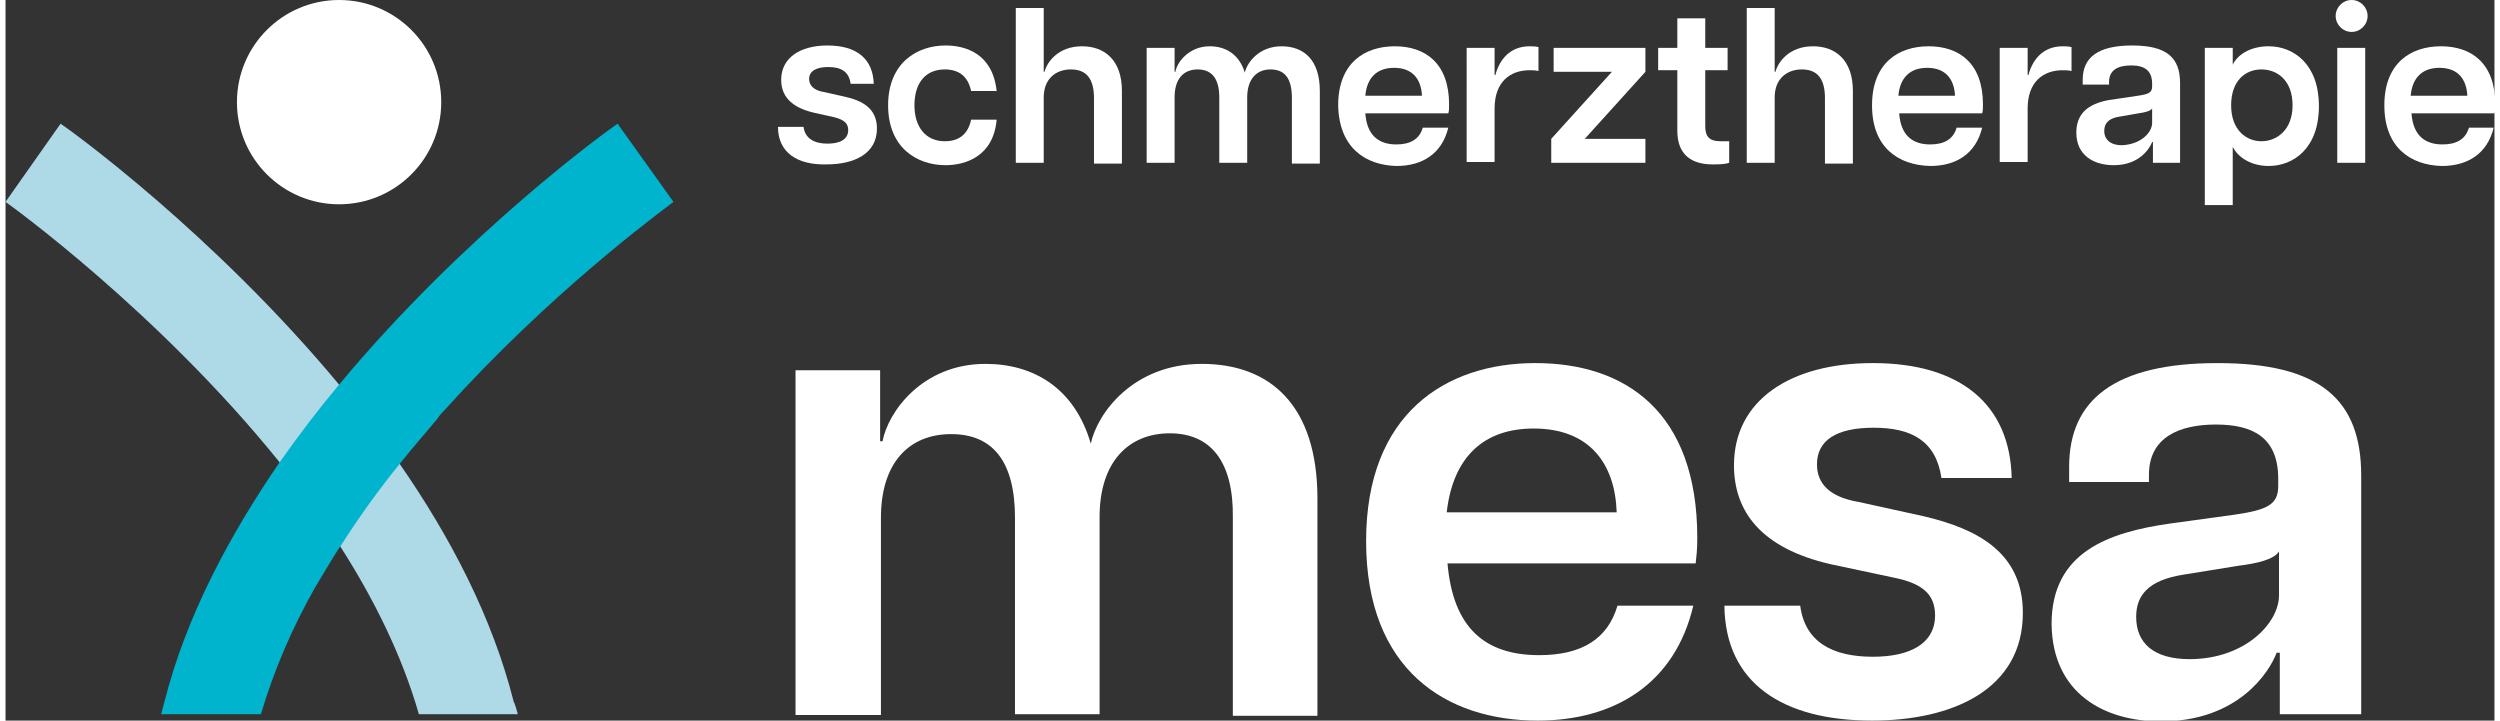 <?xml version="1.0" encoding="utf-8"?>
<svg xmlns="http://www.w3.org/2000/svg" xmlns:xlink="http://www.w3.org/1999/xlink" version="1.1" id="Ebene_2_00000011738635392888213770000003091536411766747558_" x="0px" y="0px" viewBox="0 0 311.9 90.3" style="enable-background:new 0 0 311.9 90.3;" xml:space="preserve" width="340" height="98">
<rect x="0" y="0" width="311.9" height="90.3" fill="#333333" stroke="none"/>
<style type="text/css">
	.st0{fill:#AEDAE7;}
	.st1{fill:#00B4CD;}
	.st2{fill:#FFFFFF;}
</style>
<g id="Ebene_1-2">
	<path class="st0" d="M64.2,89.5H51.8c-2.1-7.3-5.6-14.4-9.9-21.1c-2.3-3.6-4.8-7.1-7.5-10.4C19.1,39,0.3,25.5,0,25.3l6.9-9.8   c1.2,0.8,19.1,13.7,34.9,32.7c2.6,3.1,5.1,6.4,7.5,9.8l0,0c6.4,9.2,11.7,19.3,14.4,30C63.8,88,64.2,89.5,64.2,89.5z"/>
	<path class="st1" d="M83.7,25.3c-0.2,0.2-13.2,9.5-26.3,23.5c-0.7,0.8-1.5,1.6-2.2,2.4c-0.4,0.4-0.8,0.8-1.1,1.3   c-1.1,1.3-2.2,2.6-3.3,3.9c-0.4,0.5-0.9,1.1-1.3,1.6l0,0c-2.7,3.3-5.2,6.8-7.5,10.4c-0.5,0.7-0.9,1.4-1.4,2.2c-0.6,1-1.2,2-1.8,3   c-2.9,5.1-5.2,10.5-6.8,15.9H19.5l0.4-1.5c2.7-10.7,8.1-20.8,14.4-30c2.4-3.4,4.9-6.7,7.5-9.8c15.8-19,33.7-31.9,34.9-32.7l3.5,4.9   C80.2,20.4,83.7,25.3,83.7,25.3z"/>
	<circle class="st2" cx="41.8" cy="12.8" r="12.8"/>
	<path class="st2" d="M145.9,54.3c-5.1,0-8.8,3.5-8.8,10.5v24.7h-10.6V64.9c0-7.1-2.8-10.5-8-10.5s-8.8,3.5-8.8,10.5v24.7H99V46.4   h10.6v8.9h0.3c0.7-3.7,5-9.7,12.9-9.7c6.1,0,11.2,3.1,13.2,10c0.8-3.8,5.3-10,13.9-10s14.5,5.2,14.5,16.9v27.2h-10.6V64.9   C153.9,57.8,151,54.3,145.9,54.3L145.9,54.3z"/>
	<path class="st2" d="M170.5,67.8c0-15.9,9.9-22.3,21.2-22.3s20.3,6.1,20.3,21.9c0,1.5-0.1,2.3-0.2,3.2h-31.1   c0.7,8.1,4.7,11.5,11.5,11.5c5.4,0,8.6-2.1,9.8-6.2h9.5c-2.3,9.8-9.9,14.4-19.5,14.4C180.6,90.3,170.5,84,170.5,67.8z M201.9,64.2   c-0.2-6.1-3.4-10.5-10.4-10.5c-6.2,0-10.1,3.5-10.9,10.5H201.9L201.9,64.2z"/>
	<path class="st2" d="M215.4,75.9h9.5c0.6,4.6,4.1,6.4,9.1,6.4c4.6,0,7.8-1.6,7.8-5.2c0-2.7-1.7-4-5.1-4.7l-8-1.7   c-8.7-2-12.1-6.6-12.1-12.4c0-8.1,7-12.8,17.4-12.8c11,0,17.2,5.2,17.4,14.4h-8.8c-0.7-4.7-3.8-6.3-8.5-6.3s-7.1,1.6-7.1,4.6   c0,2.5,1.7,4.1,5.2,4.7l8.2,1.8c6.8,1.6,12.4,4.6,12.4,12.1c0,9.6-8.8,13.5-18.9,13.5C222.7,90.3,215.5,85.6,215.4,75.9L215.4,75.9   z"/>
	<path class="st2" d="M256.4,78.2c0-9,7.1-11.5,14.9-12.6l8-1.1c4.2-0.6,5.5-1.3,5.5-3.6V60c0-5.2-3.2-6.8-7.8-6.8s-8.4,1.6-8.4,6.3   v0.9h-10v-1.9c0-8.4,5.7-13,18.6-13s18,4.6,18,14.1v29.9h-10.2v-7.7h-0.4c-0.9,2.4-4.8,8.6-14.5,8.6   C263,90.4,256.5,86.9,256.4,78.2L256.4,78.2z M284.9,74.6v-5.5c-0.6,1-2.7,1.5-5.1,1.8l-6.8,1.1c-4.6,0.7-6,2.7-6,5.3   c0,3.3,2.2,5.3,6.7,5.3C280.6,82.6,284.9,78.1,284.9,74.6z"/>
	<path class="st2" d="M96.8,15.9h3.2c0.2,1.5,1.4,2.1,3,2.1c1.5,0,2.6-0.5,2.6-1.7c0-0.9-0.6-1.3-1.7-1.6l-2.7-0.6   c-2.9-0.7-4-2.2-4-4.1c0-2.7,2.3-4.3,5.8-4.3c3.7,0,5.7,1.7,5.8,4.8h-2.9c-0.2-1.6-1.3-2.1-2.8-2.1s-2.4,0.5-2.4,1.5   c0,0.8,0.6,1.4,1.7,1.6l2.7,0.6c2.3,0.5,4.1,1.5,4.1,4c0,3.2-2.9,4.5-6.3,4.5C99.2,20.7,96.8,19.1,96.8,15.9L96.8,15.9z"/>
	<path class="st2" d="M110.6,13.2c0-5.3,3.6-7.5,7.2-7.5c2.5,0,5.9,1,6.4,5.7H121c-0.4-1.9-1.6-2.7-3.3-2.7c-2.5,0-3.8,1.8-3.8,4.5   s1.4,4.5,3.8,4.5c1.7,0,2.9-0.8,3.3-2.7h3.2c-0.4,4.6-3.9,5.7-6.4,5.7C114.2,20.7,110.6,18.5,110.6,13.2L110.6,13.2z"/>
	<path class="st2" d="M133.5,8.7c-1.9,0-3.4,1.2-3.4,3.5v8.2h-3.5V1h3.5V9h0.1c0.3-1.2,1.7-3.2,4.7-3.2c2.8,0,5,1.7,5,5.6v9.1h-3.5   v-8.2C136.4,9.8,135.4,8.7,133.5,8.7L133.5,8.7z"/>
	<path class="st2" d="M158.5,8.7c-1.7,0-2.9,1.2-2.9,3.5v8.2h-3.5v-8.2c0-2.3-0.9-3.5-2.7-3.5s-2.9,1.2-2.9,3.5v8.2h-3.5V6h3.5v3   h0.1c0.2-1.2,1.7-3.2,4.3-3.2c2,0,3.7,1,4.4,3.3c0.3-1.3,1.8-3.3,4.6-3.3s4.8,1.7,4.8,5.6v9.1h-3.5v-8.2   C161.2,9.8,160.3,8.7,158.5,8.7L158.5,8.7z"/>
	<path class="st2" d="M167,13.2c0-5.3,3.3-7.4,7.1-7.4s6.8,2.1,6.8,7.3c0,0.5,0,0.8-0.1,1.1h-10.4c0.2,2.7,1.6,3.9,3.9,3.9   c1.8,0,2.9-0.7,3.3-2.1h3.2c-0.8,3.3-3.3,4.8-6.5,4.8C170.4,20.7,167.1,18.5,167,13.2L167,13.2z M177.5,12c-0.1-2-1.1-3.5-3.5-3.5   c-2.1,0-3.4,1.2-3.6,3.5H177.5L177.5,12z"/>
	<path class="st2" d="M183.1,6h3.5v3.4h0.1c0.5-1.9,1.8-3.6,4.3-3.6c0.3,0,0.7,0,1.1,0.1v3c-0.4-0.1-0.8-0.1-1.1-0.1   c-2.4,0-4.4,1.4-4.4,4.8v6.7h-3.5L183.1,6L183.1,6z"/>
	<path class="st2" d="M193.7,17.4l7.6-8.4H194V6h11.5v3l-7.6,8.4h7.6v3h-11.8L193.7,17.4L193.7,17.4z"/>
	<path class="st2" d="M209.5,16.4V8.8h-2.4V6h2.4V2.3h3.5V6h2.8v2.8h-2.8v7c0,1.2,0.4,1.9,1.9,1.9c0.3,0,0.6,0,1.1,0v2.7   c-0.6,0.2-1.3,0.2-2.1,0.2C211.3,20.6,209.5,19.4,209.5,16.4L209.5,16.4z"/>
	<path class="st2" d="M225.1,8.7c-1.9,0-3.4,1.2-3.4,3.5v8.2h-3.5V1h3.5V9h0.1c0.3-1.2,1.7-3.2,4.7-3.2c2.8,0,5,1.7,5,5.6v9.1H228   v-8.2C228,9.8,227,8.7,225.1,8.7L225.1,8.7z"/>
	<path class="st2" d="M233.9,13.2c0-5.3,3.3-7.4,7.1-7.4s6.8,2.1,6.8,7.3c0,0.5,0,0.8-0.1,1.1h-10.4c0.2,2.7,1.6,3.9,3.9,3.9   c1.8,0,2.9-0.7,3.3-2.1h3.2c-0.8,3.3-3.3,4.8-6.5,4.8C237.2,20.7,233.9,18.5,233.9,13.2L233.9,13.2z M244.3,12   c-0.1-2-1.1-3.5-3.5-3.5c-2.1,0-3.4,1.2-3.6,3.5H244.3L244.3,12z"/>
	<path class="st2" d="M249.9,6h3.5v3.4h0.1c0.5-1.9,1.8-3.6,4.3-3.6c0.3,0,0.7,0,1.1,0.1v3c-0.4-0.1-0.8-0.1-1.1-0.1   c-2.4,0-4.4,1.4-4.4,4.8v6.7h-3.5L249.9,6L249.9,6z"/>
	<path class="st2" d="M259.5,16.6c0-3,2.4-3.9,5-4.2l2.7-0.4c1.4-0.2,1.8-0.4,1.8-1.2v-0.3c0-1.7-1-2.3-2.6-2.3s-2.8,0.5-2.8,2.1   v0.3h-3.3v-0.6c0-2.8,1.9-4.3,6.2-4.3s6,1.5,6,4.7v10h-3.4v-2.6H269c-0.3,0.8-1.6,2.9-4.8,2.9C261.7,20.7,259.5,19.5,259.5,16.6   L259.5,16.6z M269,15.4v-1.8c-0.2,0.3-0.9,0.5-1.7,0.6l-2.3,0.4c-1.5,0.2-2,0.9-2,1.8c0,1.1,0.8,1.8,2.2,1.8   C267.6,18.1,269,16.6,269,15.4L269,15.4z"/>
	<path class="st2" d="M275.6,6h3.5v2.1c0.7-1.4,2.4-2.3,4.5-2.3c3.1,0,6.3,2.2,6.3,7.5s-3.2,7.5-6.3,7.5c-2.1,0-3.8-1-4.5-2.4v7.3   h-3.5V6z M286.6,13.2c0-3.1-1.9-4.5-3.9-4.5s-3.8,1.4-3.8,4.5s1.9,4.5,3.8,4.5S286.6,16.3,286.6,13.2z"/>
	<path class="st2" d="M292,2c0-1.1,0.9-2,2-2s2,0.9,2,2s-0.9,2-2,2S292,3.1,292,2z M292.2,6h3.5v14.4h-3.5V6z"/>
	<path class="st2" d="M298.1,13.2c0-5.3,3.3-7.4,7.1-7.4s6.8,2.1,6.8,7.3c0,0.5,0,0.8-0.1,1.1h-10.4c0.2,2.7,1.6,3.9,3.9,3.9   c1.8,0,2.9-0.7,3.3-2.1h3.1c-0.8,3.3-3.3,4.8-6.5,4.8C301.4,20.7,298.1,18.5,298.1,13.2L298.1,13.2z M308.5,12   c-0.1-2-1.1-3.5-3.5-3.5c-2.1,0-3.4,1.2-3.6,3.5H308.5L308.5,12z"/>
</g>
</svg>
